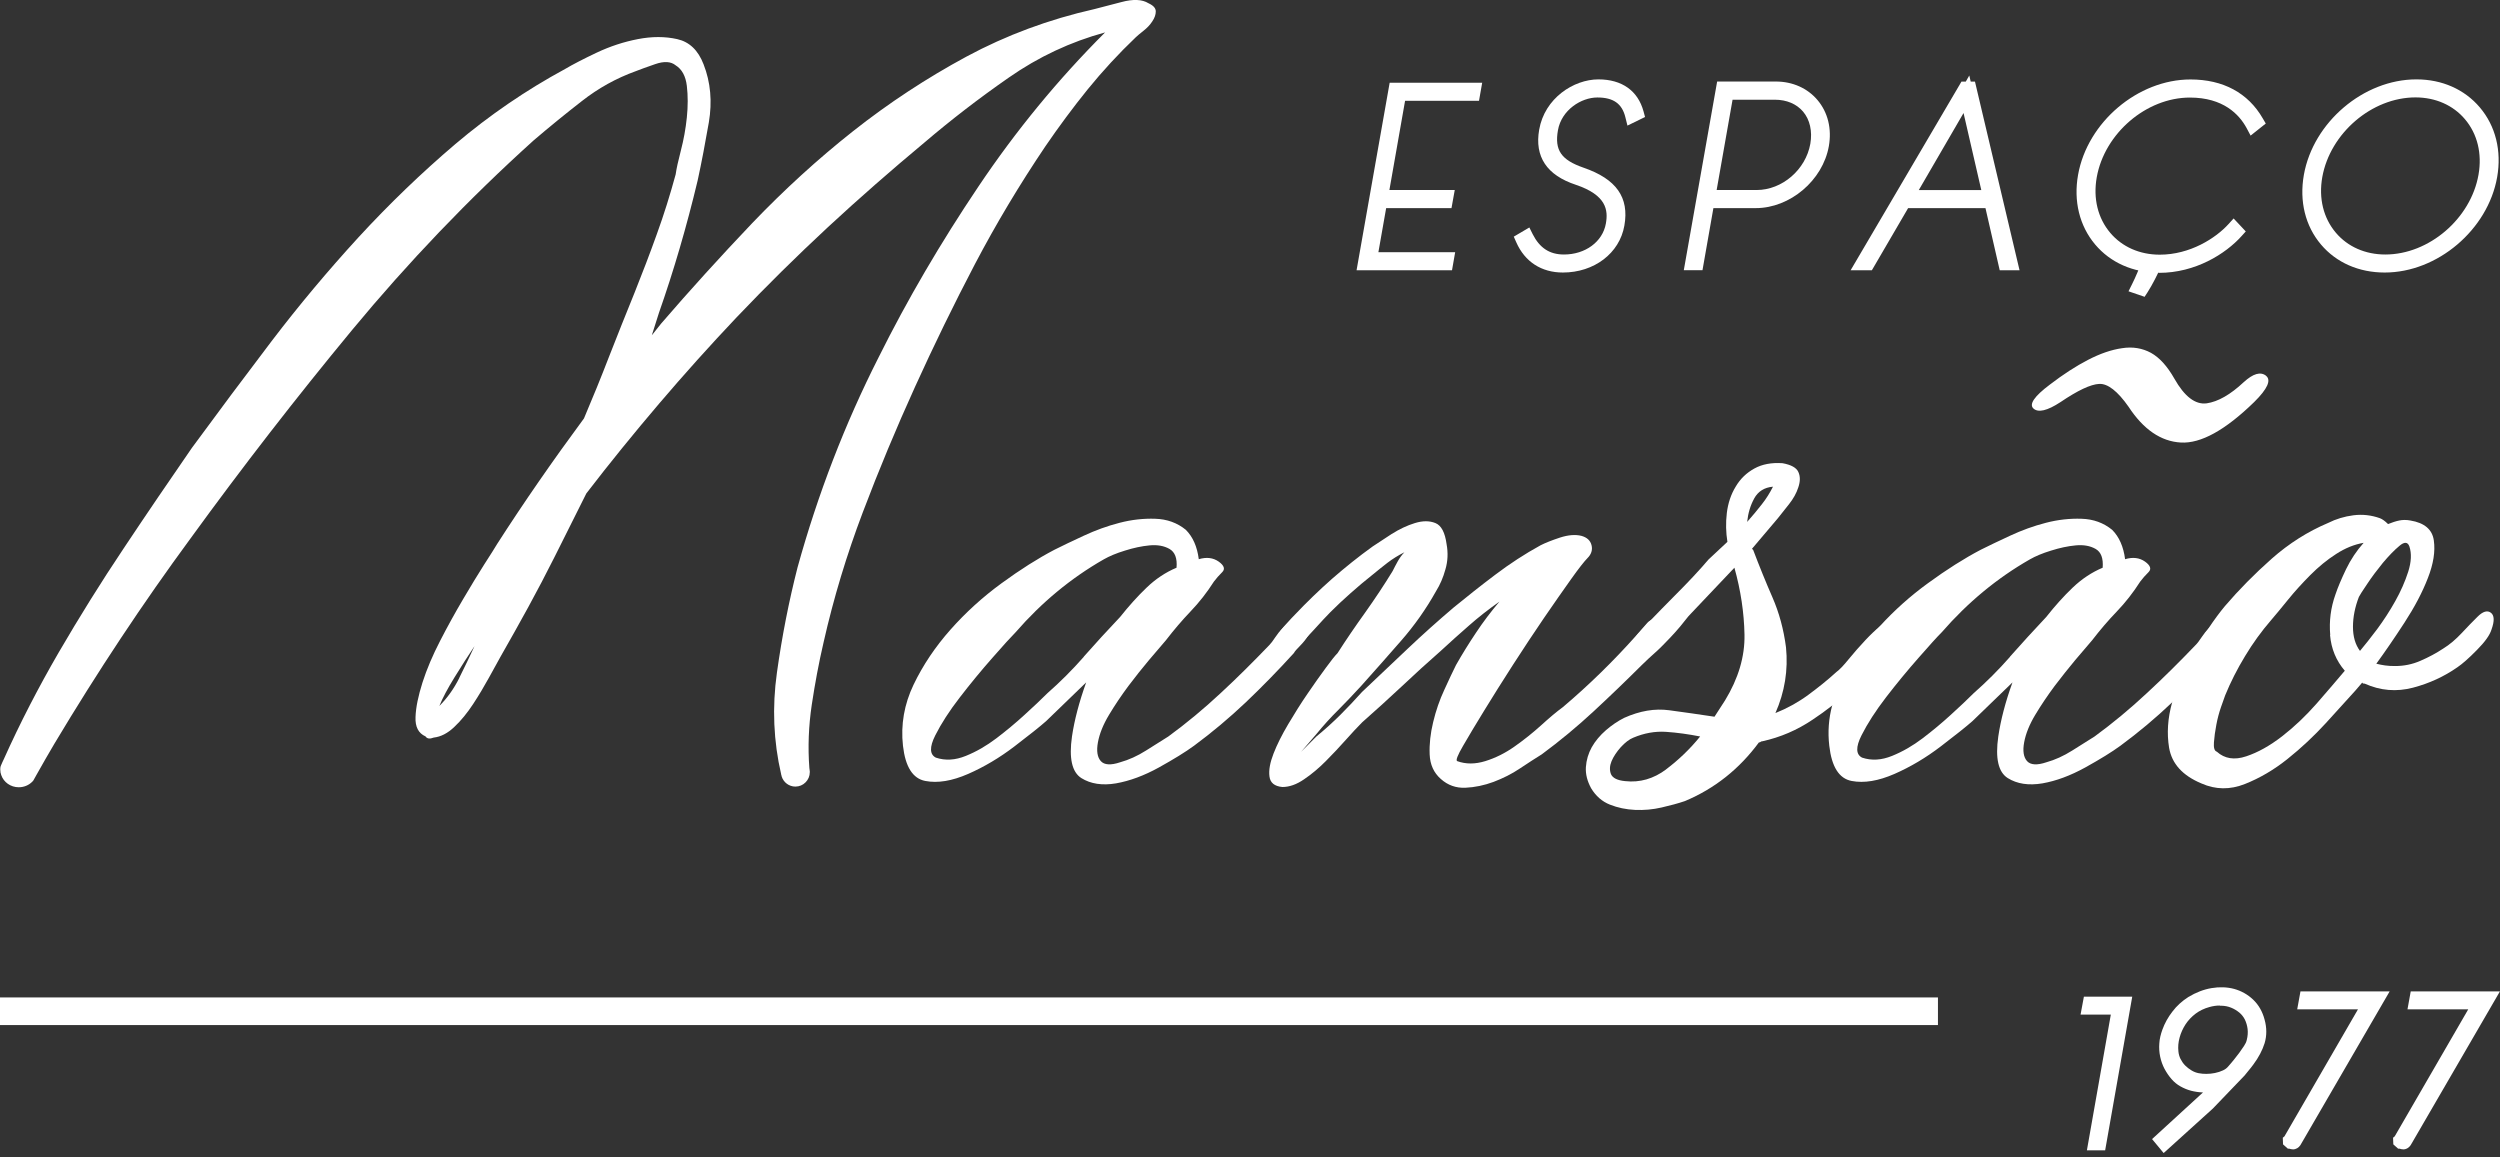 <svg width="162" height="75" viewBox="0 0 162 75" fill="none" xmlns="http://www.w3.org/2000/svg">
  <rect x="0" y="0" width="162" height="75" fill="#333333" stroke="none"/>
  <g clip-path="url(#clip0_545_201)">
    <path d="M90.67 6.086L89.493 12.763H93.727L93.679 13.041H89.444L88.785 16.792H93.754L93.706 17.07H88.439L90.422 5.813H95.504L95.456 6.092H90.67V6.086Z" fill="white"/>
    <path d="M94.09 17.515H87.905L90.05 5.363H96.045L95.84 6.531H91.049L90.033 12.313H94.268L94.057 13.486H89.823L89.32 16.342H94.295L94.09 17.515Z" fill="white"/>
    <path d="M102.262 11.552C100.593 11 99.918 10.009 100.188 8.482C100.501 6.697 102.133 5.594 103.586 5.594C104.747 5.594 105.73 6.071 106.076 7.34L105.773 7.485C105.535 6.526 104.898 5.867 103.521 5.867C102.284 5.867 100.799 6.789 100.523 8.369C100.258 9.859 100.793 10.705 102.473 11.295C104.558 12.013 105.082 13.1 104.822 14.552C104.542 16.154 103.045 17.221 101.279 17.221C100.118 17.221 99.178 16.685 98.665 15.527L98.913 15.383C99.459 16.471 100.275 16.947 101.344 16.947C102.964 16.947 104.255 15.972 104.504 14.574C104.736 13.272 104.239 12.227 102.257 11.563L102.262 11.552Z" fill="white"/>
    <path d="M101.279 17.66C99.885 17.66 98.81 16.964 98.254 15.699L98.092 15.335L99.102 14.74L99.318 15.174C99.772 16.069 100.414 16.492 101.343 16.492C102.731 16.492 103.85 15.667 104.06 14.488C104.217 13.62 104.103 12.645 102.116 11.975C100.231 11.354 99.431 10.154 99.739 8.401C100.096 6.36 101.975 5.144 103.579 5.144C105.103 5.144 106.14 5.883 106.502 7.223L106.599 7.582L105.459 8.139L105.324 7.598C105.108 6.714 104.546 6.317 103.509 6.317C102.472 6.317 101.187 7.116 100.954 8.444C100.728 9.73 101.16 10.363 102.613 10.866C104.741 11.6 105.583 12.795 105.259 14.622C104.946 16.412 103.304 17.66 101.273 17.66H101.279Z" fill="white"/>
    <path d="M118.065 9.398C117.709 11.402 115.802 13.036 113.782 13.036H110.655L109.947 17.065H109.655L111.654 5.733H115.078C117.098 5.744 118.427 7.378 118.07 9.398H118.065ZM117.752 9.398C118.092 7.447 116.861 6.017 115.019 6.017H111.891L110.703 12.768H113.83C115.667 12.768 117.411 11.337 117.752 9.403V9.398Z" fill="white"/>
    <path d="M110.32 17.51H109.11L111.271 5.283H115.073C116.164 5.283 117.126 5.717 117.774 6.483C118.449 7.282 118.708 8.342 118.509 9.473C118.12 11.686 115.997 13.486 113.777 13.486H111.028L110.32 17.515V17.51ZM111.238 12.313H113.831C115.484 12.313 117.012 10.995 117.309 9.318C117.45 8.503 117.282 7.758 116.84 7.233C116.418 6.735 115.77 6.462 115.019 6.462H112.27L111.238 12.318V12.313Z" fill="white"/>
    <path d="M129.02 13.041H123.386L121.037 17.071H120.707L127.361 5.739H127.615L130.294 17.071H129.943L129.02 13.041ZM128.96 12.763L127.426 6.108L123.564 12.763H128.96Z" fill="white"/>
    <path d="M130.862 17.515H129.582L128.658 13.486H123.646L121.296 17.515H119.919L127.103 5.288H127.383L127.61 4.892L127.702 5.288H127.978L130.867 17.515H130.862ZM124.343 12.318H128.388L127.238 7.324L124.337 12.318H124.343Z" fill="white"/>
    <path d="M135.102 11.402C135.669 8.203 138.721 5.594 141.94 5.594C144.365 5.594 145.596 6.789 146.228 7.892L145.975 8.096C145.321 6.885 144.068 5.867 141.897 5.867C138.856 5.867 135.955 8.369 135.415 11.402C134.88 14.434 136.906 16.937 139.941 16.937C141.891 16.937 143.706 15.945 144.738 14.804L144.911 14.986C144.019 15.978 142.183 17.215 139.898 17.215C136.674 17.205 134.535 14.611 135.102 11.396V11.402Z" fill="white"/>
    <path d="M139.898 17.671C138.224 17.671 136.755 17.017 135.766 15.844C134.751 14.638 134.356 13.036 134.659 11.327C135.264 7.919 138.532 5.149 141.945 5.149C144.057 5.149 145.677 6.022 146.628 7.673L146.822 8.005L145.839 8.787L145.586 8.31C145.099 7.405 144.062 6.322 141.907 6.322C139.082 6.322 136.376 8.642 135.869 11.488C135.626 12.859 135.939 14.14 136.749 15.093C137.516 15.999 138.656 16.503 139.952 16.503C141.918 16.503 143.582 15.431 144.408 14.52L144.738 14.156L145.526 14.997L145.251 15.302C144.219 16.449 142.269 17.681 139.903 17.681L139.898 17.671Z" fill="white"/>
    <path d="M161.362 11.402C160.795 14.617 157.721 17.21 154.524 17.21C151.326 17.21 149.166 14.617 149.733 11.402C150.3 8.203 153.352 5.594 156.571 5.594C159.774 5.594 161.929 8.203 161.362 11.402ZM161.049 11.402C161.583 8.369 159.558 5.867 156.522 5.867C153.487 5.867 150.576 8.369 150.041 11.402C149.506 14.435 151.532 16.937 154.567 16.937C157.603 16.937 160.514 14.435 161.049 11.402Z" fill="white"/>
    <path d="M154.524 17.66C152.855 17.66 151.392 17.017 150.403 15.849C149.382 14.644 148.988 13.041 149.291 11.327C149.896 7.919 153.163 5.144 156.577 5.144H156.588C158.241 5.144 159.699 5.787 160.693 6.96C161.719 8.171 162.113 9.773 161.816 11.477C161.217 14.885 157.949 17.66 154.53 17.66H154.524ZM156.523 6.312C153.698 6.312 150.992 8.632 150.484 11.477C150.241 12.849 150.555 14.129 151.365 15.083C152.132 15.988 153.271 16.492 154.568 16.492C157.393 16.492 160.104 14.172 160.606 11.327C160.849 9.955 160.536 8.675 159.726 7.721C158.959 6.816 157.819 6.312 156.523 6.312Z" fill="white"/>
    <path d="M138.563 18.619C138.817 18.105 139.071 17.494 139.228 17.038L139.622 17.097C139.406 17.596 139.066 18.26 138.785 18.699L138.563 18.624V18.619Z" fill="white"/>
    <path d="M138.975 19.235L137.927 18.876L138.154 18.421C138.391 17.95 138.64 17.355 138.796 16.899L138.915 16.546L140.266 16.738L140.033 17.274C139.828 17.751 139.477 18.448 139.164 18.935L138.969 19.235H138.975Z" fill="white"/>
    <path d="M135.366 65.303L135.414 65.036H137.634L136.036 74.096H135.765L137.316 65.303H135.36H135.366Z" fill="white"/>
    <path d="M136.414 74.541H135.231L136.781 65.748H134.82L135.036 64.585H138.169L136.414 74.541Z" fill="white"/>
    <path d="M142.966 71.214L143.992 70.185V70.158H143.965C143.954 70.158 143.922 70.169 143.868 70.18C143.813 70.19 143.759 70.206 143.695 70.222C143.635 70.233 143.576 70.249 143.522 70.265C143.468 70.276 143.435 70.287 143.425 70.287C143.203 70.329 142.982 70.351 142.755 70.346C142.528 70.335 142.312 70.308 142.101 70.254C141.896 70.196 141.696 70.121 141.513 70.013C141.329 69.912 141.172 69.783 141.043 69.633C140.886 69.456 140.756 69.258 140.648 69.049C140.54 68.84 140.459 68.615 140.411 68.379C140.362 68.144 140.346 67.897 140.368 67.645C140.384 67.393 140.443 67.136 140.54 66.868C140.681 66.488 140.875 66.139 141.129 65.813C141.378 65.486 141.685 65.213 142.042 64.977C142.479 64.714 142.928 64.543 143.376 64.463C143.83 64.388 144.251 64.403 144.645 64.505C145.034 64.612 145.385 64.805 145.682 65.089C145.974 65.368 146.185 65.732 146.303 66.182C146.428 66.632 146.428 67.061 146.303 67.463C146.179 67.865 145.963 68.277 145.645 68.695C145.618 68.738 145.574 68.792 145.515 68.867C145.455 68.942 145.391 69.011 145.331 69.092C145.266 69.167 145.207 69.237 145.158 69.301C145.104 69.365 145.077 69.403 145.067 69.413L143.041 71.514L140.222 74.064L140.049 73.855L142.944 71.214H142.966ZM142.409 69.981C142.566 70.013 142.755 70.029 142.966 70.029C143.176 70.029 143.392 70.008 143.608 69.965C143.824 69.922 144.03 69.853 144.229 69.762C144.429 69.671 144.597 69.542 144.732 69.381C144.867 69.226 144.986 69.087 145.104 68.942C145.218 68.802 145.337 68.647 145.461 68.486C145.558 68.352 145.666 68.197 145.785 68.02C145.904 67.843 145.985 67.667 146.023 67.49C146.098 67.184 146.114 66.895 146.082 66.616C146.05 66.338 145.974 66.091 145.861 65.861C145.747 65.63 145.591 65.432 145.396 65.272C145.202 65.111 144.986 64.977 144.737 64.875C144.494 64.779 144.229 64.725 143.938 64.714C143.651 64.704 143.354 64.741 143.047 64.827C142.658 64.934 142.312 65.1 142.009 65.325C141.707 65.55 141.453 65.823 141.248 66.129C141.043 66.44 140.891 66.766 140.8 67.12C140.702 67.474 140.675 67.827 140.713 68.181C140.735 68.401 140.794 68.61 140.891 68.808C140.989 69.006 141.113 69.188 141.264 69.344C141.421 69.504 141.588 69.638 141.783 69.746C141.972 69.863 142.182 69.938 142.404 69.976L142.409 69.981Z" fill="white"/>
    <path d="M140.199 74.713L139.454 73.812L142.754 70.79C142.473 70.78 142.23 70.742 141.993 70.683C141.733 70.614 141.507 70.517 141.296 70.399C141.08 70.281 140.885 70.121 140.713 69.922C140.54 69.724 140.389 69.499 140.259 69.258C140.135 69.022 140.037 68.754 139.978 68.47C139.919 68.186 139.902 67.903 139.924 67.613C139.94 67.329 140.01 67.034 140.124 66.718C140.275 66.3 140.497 65.904 140.777 65.545C141.047 65.186 141.393 64.87 141.804 64.607C142.301 64.307 142.803 64.114 143.311 64.029C143.818 63.943 144.315 63.959 144.774 64.082C145.239 64.211 145.649 64.441 146 64.773C146.362 65.116 146.611 65.556 146.746 66.075C146.892 66.6 146.892 67.115 146.746 67.602C146.6 68.063 146.357 68.524 146.022 68.974C145.995 69.012 145.946 69.076 145.876 69.167L145.45 69.692L143.392 71.835L140.199 74.723V74.713ZM143.835 65.159C143.624 65.159 143.397 65.191 143.17 65.256C142.835 65.347 142.538 65.491 142.284 65.679C142.02 65.877 141.798 66.113 141.625 66.375C141.447 66.649 141.318 66.938 141.237 67.238C141.155 67.538 141.128 67.838 141.161 68.133C141.177 68.304 141.22 68.46 141.296 68.615C141.377 68.776 141.474 68.915 141.593 69.038C141.723 69.167 141.858 69.274 142.014 69.365C142.166 69.456 142.317 69.515 142.495 69.547H142.506C142.765 69.601 143.17 69.606 143.527 69.531C143.716 69.494 143.889 69.435 144.051 69.36C144.191 69.296 144.304 69.21 144.396 69.097C144.531 68.942 144.65 68.808 144.758 68.669C144.872 68.529 144.985 68.379 145.104 68.224C145.196 68.101 145.298 67.951 145.412 67.779C145.504 67.64 145.563 67.517 145.59 67.393C145.655 67.136 145.671 66.9 145.644 66.675C145.617 66.461 145.558 66.257 145.466 66.065C145.379 65.893 145.26 65.743 145.115 65.62C144.942 65.481 144.769 65.374 144.58 65.299C144.385 65.218 144.175 65.175 143.932 65.17C143.905 65.17 143.872 65.17 143.845 65.17L143.835 65.159Z" fill="white"/>
    <path d="M148.432 73.984C148.432 73.984 148.405 73.984 148.389 73.962C148.373 73.951 148.368 73.935 148.389 73.919L153.531 65.041L153.547 64.95H149.405L149.453 64.682H154.071L148.676 73.978C148.632 74.043 148.551 74.043 148.438 73.978L148.432 73.984Z" fill="white"/>
    <path d="M148.573 74.477C148.497 74.477 148.422 74.46 148.341 74.434H148.254L147.941 74.155L147.925 73.726L148.033 73.635L152.797 65.405H148.859L149.07 64.243H154.849L149.064 74.209C148.956 74.369 148.784 74.482 148.573 74.482V74.477Z" fill="white"/>
    <path d="M155.584 73.984C155.584 73.984 155.557 73.984 155.541 73.962C155.524 73.951 155.519 73.935 155.541 73.919L160.683 65.041L160.699 64.95H156.556L156.605 64.682H161.223L155.827 73.978C155.784 74.043 155.703 74.043 155.589 73.978L155.584 73.984Z" fill="white"/>
    <path d="M155.729 74.477C155.654 74.477 155.578 74.466 155.492 74.434H155.4L155.087 74.155L155.07 73.726L155.178 73.635L159.942 65.405H156.005L156.215 64.243H161.995L156.21 74.209C156.107 74.359 155.94 74.482 155.718 74.482L155.729 74.477Z" fill="white"/>
    <path d="M74.419 0.209C74.014 -0.043 73.43 -0.07 72.669 0.134C71.907 0.338 71.324 0.488 70.919 0.589C67.975 1.254 65.21 2.277 62.623 3.67C60.035 5.069 57.589 6.676 55.282 8.498C52.976 10.32 50.794 12.318 48.736 14.467C46.689 16.621 44.717 18.791 42.843 20.966L42.238 21.727L42.697 20.28C43.659 17.542 44.496 14.676 45.209 11.691C45.463 10.523 45.7 9.269 45.933 7.93C46.16 6.585 46.046 5.326 45.592 4.169C45.241 3.252 44.669 2.711 43.88 2.534C43.092 2.358 42.244 2.358 41.336 2.534C40.423 2.711 39.538 3 38.673 3.408C37.815 3.815 37.129 4.169 36.621 4.469C34.088 5.84 31.717 7.464 29.508 9.334C27.304 11.209 25.213 13.224 23.231 15.377C21.254 17.537 19.375 19.776 17.603 22.102C15.832 24.433 14.108 26.742 12.434 29.024C10.965 31.152 9.49 33.316 8.021 35.524C6.547 37.726 5.142 39.982 3.797 42.291C2.496 44.536 1.302 46.84 0.243 49.203C0.211 49.267 0.184 49.331 0.152 49.396C0.114 49.476 0.076 49.567 0.044 49.648C0.022 49.712 0.017 49.787 0.017 49.862C0.017 49.921 0.027 49.99 0.033 50.039C0.033 50.06 0.033 50.076 0.044 50.092C0.054 50.135 0.065 50.178 0.081 50.226C0.238 50.687 0.686 51.014 1.216 51.014C1.551 51.014 1.853 50.885 2.069 50.676C2.096 50.649 2.123 50.623 2.145 50.596L2.155 50.585C2.231 50.456 2.307 50.323 2.377 50.189C2.75 49.524 3.133 48.855 3.533 48.179C6.325 43.513 9.264 39.081 12.358 34.875C15.707 30.262 19.197 25.761 22.821 21.378C26.45 16.996 30.366 12.897 34.579 9.098C35.589 8.235 36.626 7.389 37.701 6.553C38.765 5.717 39.932 5.069 41.196 4.613C41.45 4.511 41.866 4.361 42.449 4.158C43.032 3.954 43.475 3.981 43.783 4.233C44.188 4.485 44.431 4.929 44.507 5.562C44.582 6.199 44.582 6.88 44.507 7.614C44.431 8.353 44.301 9.06 44.123 9.741C43.945 10.427 43.832 10.946 43.783 11.3C43.426 12.613 43.021 13.909 42.562 15.174C42.109 16.438 41.623 17.708 41.115 18.978C40.559 20.344 40.013 21.716 39.478 23.082C38.949 24.454 38.403 25.794 37.842 27.112C35.816 29.855 33.937 32.566 32.214 35.251C32.062 35.508 31.781 35.952 31.376 36.579C30.971 37.217 30.517 37.962 30.01 38.824C29.502 39.687 29.005 40.582 28.524 41.519C28.038 42.462 27.655 43.357 27.379 44.22C27.104 45.088 26.947 45.833 26.926 46.465C26.899 47.102 27.115 47.515 27.574 47.719C27.677 47.874 27.849 47.895 28.109 47.794C28.562 47.745 29.011 47.515 29.437 47.108C29.869 46.701 30.274 46.208 30.658 45.624C31.041 45.04 31.376 44.472 31.684 43.914C31.987 43.357 32.24 42.902 32.44 42.543C33.045 41.482 33.645 40.416 34.228 39.349C34.812 38.283 35.379 37.195 35.94 36.081L37.993 31.977C39.511 30 41.088 28.06 42.708 26.158C44.328 24.256 45.998 22.396 47.726 20.57C49.654 18.544 51.631 16.594 53.657 14.713C55.682 12.838 57.767 11.016 59.895 9.243C61.618 7.774 63.444 6.365 65.372 5.026C67.3 3.681 69.374 2.711 71.61 2.1C68.569 5.138 65.826 8.471 63.395 12.098C60.959 15.72 58.798 19.412 56.93 23.163C54.748 27.471 52.998 32.009 51.68 36.772C51.123 38.953 50.675 41.219 50.346 43.577C50.027 45.838 50.124 48.04 50.621 50.183C50.621 50.199 50.621 50.21 50.632 50.226C50.643 50.264 50.648 50.296 50.659 50.333C50.778 50.698 51.129 50.971 51.539 50.971C51.798 50.971 52.031 50.869 52.198 50.698C52.371 50.526 52.474 50.296 52.474 50.039C52.474 50.017 52.474 49.996 52.474 49.98C52.474 49.937 52.463 49.899 52.457 49.851C52.457 49.84 52.457 49.84 52.457 49.835C52.457 49.814 52.457 49.797 52.447 49.776C52.344 48.404 52.398 47.038 52.603 45.666C52.809 44.3 53.057 42.961 53.365 41.637C54.018 38.744 54.872 35.936 55.909 33.198C56.946 30.46 58.075 27.749 59.295 25.065C60.516 22.375 61.807 19.728 63.173 17.119C64.546 14.504 66.069 11.959 67.743 9.478C68.607 8.214 69.52 6.982 70.481 5.792C71.448 4.603 72.485 3.477 73.603 2.411C73.706 2.315 73.873 2.17 74.1 1.993C74.327 1.816 74.522 1.613 74.667 1.388C74.824 1.157 74.894 0.943 74.894 0.739C74.894 0.536 74.749 0.364 74.441 0.22L74.419 0.209ZM29.767 43.925C29.41 44.638 28.978 45.238 28.47 45.747C28.676 45.238 29.005 44.616 29.459 43.882C29.913 43.143 30.345 42.473 30.75 41.868C30.447 42.527 30.112 43.218 29.761 43.925H29.767Z" fill="white"/>
    <path d="M84.956 40.507C84.929 40.303 84.719 40.153 84.308 40.046C84.103 39.998 83.903 40.046 83.703 40.201C83.498 40.356 83.309 40.517 83.131 40.694C83.114 40.71 83.104 40.721 83.087 40.737C82.92 40.903 82.774 41.091 82.634 41.3C82.482 41.53 82.358 41.696 82.255 41.798C81.235 42.859 80.192 43.904 79.096 44.916C78.01 45.929 76.881 46.867 75.709 47.724C75.304 47.981 74.823 48.281 74.262 48.635C73.705 48.988 73.144 49.24 72.587 49.395C71.982 49.599 71.561 49.572 71.334 49.321C71.107 49.069 71.043 48.661 71.145 48.104C71.248 47.547 71.485 46.952 71.869 46.315C72.252 45.677 72.668 45.061 73.122 44.45C73.576 43.85 74.024 43.287 74.451 42.778C74.883 42.275 75.25 41.841 75.553 41.487C76.06 40.828 76.59 40.206 77.146 39.622C77.702 39.044 78.21 38.395 78.664 37.683C78.82 37.479 78.993 37.276 79.198 37.077C79.404 36.874 79.323 36.643 78.972 36.392C78.615 36.14 78.183 36.086 77.681 36.236C77.578 35.427 77.297 34.789 76.844 34.334C76.287 33.879 75.623 33.638 74.861 33.616C74.105 33.589 73.327 33.675 72.544 33.879C71.755 34.082 70.989 34.361 70.227 34.715C69.465 35.068 68.828 35.373 68.326 35.625C67.262 36.183 66.117 36.906 64.901 37.795C63.681 38.685 62.579 39.687 61.596 40.796C60.607 41.91 59.808 43.1 59.198 44.37C58.593 45.634 58.36 46.958 58.512 48.324C58.668 49.696 59.149 50.451 59.959 50.606C60.769 50.762 61.693 50.606 62.735 50.151C63.772 49.696 64.777 49.101 65.744 48.361C66.705 47.627 67.391 47.081 67.791 46.727L70.384 44.22C69.93 45.489 69.622 46.652 69.465 47.718C69.26 49.138 69.465 50.033 70.07 50.419C70.675 50.799 71.431 50.912 72.317 50.762C73.203 50.606 74.132 50.264 75.094 49.733C76.06 49.197 76.817 48.731 77.373 48.324C78.54 47.461 79.652 46.529 80.722 45.516C81.786 44.504 82.828 43.437 83.844 42.318C83.892 42.221 84.033 42.055 84.265 41.825C84.47 41.616 84.632 41.412 84.756 41.203C84.772 41.182 84.783 41.16 84.799 41.139C84.929 40.914 84.989 40.705 84.956 40.501V40.507ZM70.238 42.553C69.476 43.421 68.688 44.204 67.877 44.916C67.472 45.323 66.975 45.789 66.392 46.32C65.809 46.856 65.198 47.359 64.566 47.842C63.929 48.324 63.276 48.704 62.584 48.983C61.898 49.261 61.255 49.299 60.645 49.095C60.24 48.892 60.224 48.41 60.607 47.649C60.991 46.888 61.52 46.063 62.206 45.179C62.892 44.289 63.589 43.443 64.302 42.634C65.009 41.825 65.522 41.262 65.82 40.962C67.494 39.038 69.395 37.463 71.523 36.247C71.88 36.043 72.333 35.85 72.895 35.679C73.451 35.502 73.981 35.39 74.489 35.341C74.996 35.293 75.428 35.368 75.785 35.572C76.136 35.775 76.293 36.177 76.239 36.788C75.526 37.088 74.877 37.522 74.299 38.079C73.716 38.637 73.144 39.274 72.582 39.981C71.766 40.839 70.983 41.701 70.222 42.559L70.238 42.553Z" fill="white"/>
    <path d="M107.739 40.126C107.415 40.046 107.134 40.078 106.913 40.223C106.853 40.26 106.804 40.298 106.756 40.351C106.61 40.523 106.47 40.684 106.318 40.85C106.227 40.962 106.129 41.069 106.038 41.171L106.027 41.182C104.552 42.837 102.97 44.386 101.274 45.822C100.863 46.122 100.393 46.518 99.864 47.001C99.329 47.483 98.762 47.938 98.152 48.367C97.541 48.801 96.904 49.117 96.245 49.321C95.586 49.524 94.981 49.524 94.425 49.321C94.322 49.272 94.452 48.94 94.808 48.329C95.159 47.724 95.613 46.958 96.175 46.047C96.731 45.136 97.358 44.145 98.038 43.084C98.724 42.023 99.394 41.005 100.053 40.041C100.712 39.081 101.295 38.246 101.803 37.533C102.305 36.826 102.667 36.37 102.867 36.167C103.121 35.915 103.207 35.631 103.132 35.331C103.056 35.025 102.84 34.827 102.483 34.725C102.078 34.623 101.608 34.666 101.079 34.838C100.544 35.015 100.129 35.181 99.826 35.336C98.811 35.893 97.833 36.531 96.899 37.238C95.959 37.946 95.062 38.658 94.198 39.365C93.183 40.228 92.194 41.112 91.227 42.028C90.266 42.939 89.277 43.882 88.262 44.836C87.808 45.345 87.338 45.838 86.858 46.32C86.371 46.802 85.853 47.274 85.297 47.729L84.308 48.721L85.297 47.574C85.75 47.022 86.22 46.497 86.706 46.02C87.187 45.538 87.679 45.018 88.192 44.461C89.056 43.502 89.915 42.521 90.779 41.535C91.643 40.55 92.405 39.473 93.058 38.304C93.312 37.897 93.517 37.431 93.663 36.895C93.82 36.365 93.841 35.818 93.739 35.261C93.636 34.506 93.399 34.05 93.015 33.895C92.632 33.739 92.194 33.739 91.686 33.895C91.179 34.05 90.671 34.291 90.163 34.613C89.656 34.945 89.25 35.208 88.948 35.411C88.03 36.07 87.16 36.772 86.317 37.506C85.48 38.246 84.681 39.017 83.919 39.821C83.817 39.923 83.612 40.137 83.314 40.469C83.223 40.566 83.142 40.662 83.082 40.742C82.925 40.935 82.855 41.085 82.855 41.193C82.758 41.6 82.855 41.878 83.163 42.028C83.466 42.184 83.768 42.125 84.076 41.873C84.254 41.728 84.481 41.514 84.762 41.219C84.881 41.091 85.01 40.957 85.145 40.807C85.605 40.303 85.956 39.917 86.21 39.666C86.615 39.258 87.047 38.856 87.506 38.449C87.96 38.042 88.44 37.64 88.953 37.233C89.256 36.981 89.575 36.729 89.904 36.472C90.233 36.22 90.601 35.99 91.006 35.786C90.855 35.942 90.714 36.129 90.585 36.354C90.46 36.585 90.341 36.799 90.244 37.002C89.688 37.913 89.088 38.813 88.456 39.703C87.819 40.592 87.225 41.46 86.674 42.323C86.517 42.478 86.263 42.794 85.912 43.277C85.556 43.759 85.162 44.316 84.73 44.949C84.297 45.581 83.882 46.24 83.477 46.926C83.071 47.611 82.753 48.244 82.526 48.828C82.299 49.412 82.207 49.905 82.261 50.312C82.31 50.724 82.585 50.95 83.098 50.998C83.552 50.998 84.022 50.832 84.503 50.499C84.989 50.172 85.459 49.776 85.912 49.321C86.366 48.865 86.798 48.404 87.203 47.949C87.608 47.493 87.965 47.113 88.267 46.808C89.132 46.047 89.98 45.275 90.817 44.493C91.649 43.705 92.502 42.934 93.361 42.178C93.966 41.621 94.576 41.069 95.181 40.544C95.786 40.008 96.445 39.494 97.163 38.985C96.607 39.644 96.099 40.314 95.645 41C95.186 41.685 94.754 42.382 94.349 43.095C94.144 43.502 93.895 44.038 93.593 44.697C93.285 45.356 93.047 46.052 92.869 46.792C92.691 47.526 92.615 48.222 92.642 48.887C92.669 49.546 92.907 50.076 93.366 50.478C93.82 50.885 94.355 51.073 94.96 51.046C95.564 51.019 96.18 50.891 96.785 50.666C97.39 50.435 97.968 50.151 98.497 49.792C99.032 49.438 99.497 49.133 99.907 48.881C101.074 48.019 102.192 47.092 103.256 46.106C104.32 45.12 105.362 44.118 106.378 43.105C106.632 42.853 106.972 42.537 107.404 42.152C107.55 42.023 107.674 41.894 107.788 41.76C107.998 41.503 108.133 41.241 108.209 40.973C108.306 40.517 108.155 40.233 107.75 40.132L107.739 40.126Z" fill="white"/>
    <path d="M123.111 40.046C122.803 39.998 122.463 40.11 122.085 40.389C122.004 40.447 121.917 40.517 121.831 40.581C121.528 40.823 121.221 41.117 120.902 41.455C120.497 41.889 120.13 42.301 119.8 42.709C119.471 43.116 119.206 43.395 119.001 43.544C118.444 44.053 117.829 44.546 117.175 45.029C116.516 45.511 115.809 45.902 115.047 46.207C115.652 44.836 115.879 43.421 115.733 41.948C115.582 40.785 115.29 39.708 114.858 38.717C114.426 37.726 114.01 36.702 113.605 35.636L113.529 35.561L115.204 33.584C115.409 33.332 115.647 33.032 115.927 32.673C116.203 32.325 116.413 31.955 116.532 31.575C116.662 31.194 116.662 30.862 116.532 30.583C116.408 30.305 116.062 30.117 115.506 30.015C114.799 29.967 114.188 30.08 113.686 30.358C113.178 30.637 112.768 31.028 112.471 31.537C112.163 32.041 111.974 32.614 111.898 33.246C111.822 33.884 111.839 34.5 111.936 35.111L110.715 36.252C110.11 36.965 109.376 37.747 108.511 38.61C107.939 39.183 107.41 39.73 106.923 40.233C106.718 40.447 106.518 40.662 106.335 40.865C106.302 40.903 106.27 40.935 106.238 40.973C106.162 41.048 106.097 41.117 106.054 41.187L106.043 41.198C105.838 41.492 105.886 41.733 106.2 41.921C106.583 42.151 106.972 42.189 107.377 42.033C107.501 41.991 107.642 41.9 107.798 41.755C107.836 41.728 107.874 41.691 107.907 41.653C108.112 41.45 108.328 41.219 108.555 40.967C108.782 40.715 108.987 40.469 109.16 40.244C109.338 40.014 109.473 39.853 109.581 39.751L112.39 36.788C112.8 38.256 113.016 39.703 113.043 41.123C113.07 42.542 112.649 43.962 111.785 45.382L111.099 46.443C110.083 46.288 109.111 46.154 108.171 46.025C107.231 45.897 106.259 46.063 105.244 46.518C104.839 46.722 104.444 46.99 104.066 47.316C103.683 47.649 103.375 48.018 103.148 48.415C102.921 48.828 102.797 49.251 102.765 49.712C102.737 50.167 102.856 50.622 103.105 51.078C103.407 51.581 103.818 51.941 104.32 52.139C104.828 52.342 105.373 52.455 105.957 52.482C106.535 52.508 107.113 52.455 107.669 52.326C108.22 52.198 108.733 52.064 109.187 51.908C111.115 51.099 112.708 49.83 113.978 48.109C114.026 48.109 114.064 48.099 114.091 48.072C114.118 48.045 114.15 48.035 114.199 48.035C115.371 47.777 116.457 47.311 117.472 46.625C117.904 46.336 118.32 46.041 118.725 45.72C119.265 45.313 119.789 44.895 120.281 44.455C120.383 44.359 120.691 44.091 121.199 43.662C121.707 43.228 122.171 42.757 122.603 42.253C123.035 41.749 123.354 41.278 123.554 40.844C123.754 40.41 123.603 40.148 123.1 40.046H123.111ZM107.966 49.856C107.156 50.462 106.265 50.724 105.309 50.617C104.801 50.569 104.498 50.413 104.39 50.162C104.293 49.91 104.304 49.626 104.428 49.326C104.558 49.02 104.758 48.72 105.033 48.41C105.314 48.109 105.579 47.906 105.832 47.804C106.54 47.504 107.253 47.376 107.961 47.424C108.673 47.472 109.408 47.574 110.17 47.724C109.516 48.533 108.776 49.24 107.966 49.851V49.856ZM113.675 32.293C113.929 31.837 114.334 31.585 114.89 31.537C114.685 31.944 114.447 32.325 114.167 32.678C113.891 33.032 113.572 33.418 113.216 33.82C113.275 33.262 113.421 32.753 113.675 32.298V32.293Z" fill="white"/>
    <path d="M146.839 24.347C146.483 24.068 146.002 24.207 145.392 24.765C144.527 25.574 143.728 26.029 142.993 26.136C142.259 26.233 141.557 25.702 140.898 24.534C140.439 23.725 139.931 23.168 139.38 22.863C138.824 22.562 138.197 22.455 137.517 22.562C136.825 22.659 136.096 22.911 135.307 23.318C134.519 23.725 133.693 24.261 132.834 24.92C131.818 25.681 131.467 26.201 131.77 26.474C132.078 26.753 132.661 26.619 133.52 26.056C134.638 25.3 135.47 24.904 136.031 24.877C136.582 24.85 137.22 25.343 137.933 26.361C138.894 27.829 140.028 28.606 141.319 28.676C142.61 28.751 144.198 27.878 146.072 26.051C146.942 25.193 147.19 24.625 146.834 24.347H146.839ZM144.976 40.507C144.949 40.303 144.733 40.153 144.328 40.046C144.122 39.998 143.923 40.046 143.723 40.201C143.517 40.356 143.328 40.517 143.156 40.694C143.139 40.71 143.129 40.721 143.112 40.737C142.945 40.903 142.799 41.091 142.659 41.3C142.507 41.53 142.383 41.696 142.275 41.798C141.26 42.859 140.212 43.904 139.115 44.916C138.03 45.929 136.901 46.867 135.729 47.724C135.324 47.981 134.843 48.281 134.281 48.635C133.72 48.988 133.163 49.24 132.607 49.395C132.002 49.599 131.581 49.572 131.354 49.321C131.127 49.069 131.062 48.661 131.165 48.104C131.267 47.547 131.505 46.952 131.888 46.315C132.272 45.677 132.688 45.061 133.142 44.45C133.601 43.85 134.044 43.287 134.47 42.778C134.902 42.275 135.27 41.841 135.572 41.487C136.08 40.828 136.609 40.206 137.171 39.623C137.727 39.044 138.235 38.395 138.689 37.683C138.845 37.479 139.018 37.276 139.223 37.077C139.429 36.874 139.348 36.643 138.997 36.392C138.64 36.14 138.208 36.086 137.706 36.236C137.603 35.427 137.322 34.789 136.868 34.334C136.312 33.879 135.648 33.638 134.886 33.616C134.13 33.589 133.352 33.675 132.569 33.879C131.78 34.082 131.013 34.361 130.252 34.715C129.49 35.068 128.853 35.373 128.351 35.625C127.287 36.183 126.142 36.906 124.926 37.795C123.792 38.62 122.755 39.547 121.821 40.571C121.75 40.646 121.68 40.721 121.615 40.796C120.627 41.91 119.827 43.1 119.217 44.37C119.006 44.809 118.839 45.259 118.726 45.709C118.499 46.556 118.434 47.429 118.537 48.324C118.693 49.696 119.174 50.451 119.984 50.606C120.794 50.762 121.718 50.606 122.76 50.151C123.797 49.696 124.802 49.101 125.769 48.361C126.73 47.627 127.416 47.081 127.816 46.727L130.409 44.22C129.949 45.489 129.647 46.652 129.49 47.718C129.285 49.138 129.49 50.033 130.101 50.419C130.706 50.799 131.462 50.912 132.348 50.762C133.239 50.606 134.157 50.264 135.124 49.733C136.091 49.197 136.847 48.731 137.403 48.324C138.575 47.461 139.688 46.529 140.752 45.516C141.816 44.498 142.853 43.437 143.868 42.318C143.917 42.221 144.058 42.055 144.29 41.825C144.517 41.594 144.695 41.369 144.825 41.139C144.96 40.914 145.008 40.705 144.981 40.501L144.976 40.507ZM130.257 42.553C129.496 43.421 128.707 44.204 127.897 44.916C127.492 45.323 126.995 45.789 126.412 46.32C125.828 46.856 125.218 47.359 124.586 47.842C123.949 48.324 123.295 48.704 122.604 48.983C121.918 49.261 121.275 49.299 120.665 49.095C120.26 48.892 120.243 48.41 120.627 47.649C121.01 46.888 121.54 46.063 122.22 45.179C122.906 44.289 123.603 43.443 124.316 42.634C125.024 41.825 125.531 41.262 125.834 40.962C127.508 39.038 129.409 37.463 131.537 36.247C131.894 36.043 132.348 35.85 132.909 35.679C133.466 35.502 133.995 35.39 134.503 35.341C135.01 35.293 135.443 35.368 135.799 35.572C136.15 35.775 136.301 36.177 136.253 36.788C135.54 37.088 134.892 37.522 134.308 38.079C133.725 38.637 133.152 39.274 132.596 39.981C131.786 40.839 131.003 41.701 130.241 42.559L130.257 42.553Z" fill="white"/>
    <path d="M161.412 39.708C161.185 39.532 160.888 39.617 160.537 39.971C160.229 40.271 159.888 40.63 159.51 41.032C159.132 41.434 158.738 41.771 158.327 42.023C157.874 42.323 157.377 42.591 156.842 42.821C156.313 43.052 155.767 43.159 155.205 43.159C154.952 43.159 154.736 43.148 154.557 43.121C154.379 43.095 154.19 43.062 153.985 43.009C154.541 42.248 155.151 41.359 155.81 40.346C156.469 39.333 156.977 38.369 157.328 37.453C157.685 36.542 157.814 35.733 157.712 35.02C157.614 34.313 157.107 33.879 156.194 33.729C155.94 33.681 155.702 33.681 155.47 33.729C155.238 33.777 155 33.857 154.746 33.959C154.541 33.756 154.363 33.632 154.217 33.579C153.661 33.38 153.083 33.316 152.499 33.391C151.916 33.466 151.371 33.632 150.868 33.884C149.55 34.441 148.33 35.213 147.212 36.199C146.094 37.19 145.084 38.214 144.171 39.28C143.847 39.671 143.485 40.153 143.101 40.732C142.88 41.053 142.653 41.407 142.415 41.793C141.756 42.853 141.238 43.973 140.86 45.141C140.817 45.27 140.784 45.393 140.752 45.522C140.465 46.551 140.406 47.526 140.557 48.453C140.736 49.492 141.432 50.258 142.653 50.767C143.571 51.175 144.506 51.185 145.467 50.805C146.428 50.424 147.357 49.883 148.243 49.171C149.129 48.463 149.955 47.687 150.717 46.856C151.473 46.02 152.111 45.324 152.618 44.761L153.077 44.225C153.077 44.279 153.126 44.3 153.234 44.3C154.249 44.756 155.287 44.841 156.356 44.563C157.42 44.284 158.381 43.839 159.246 43.234C159.548 43.03 159.969 42.666 160.499 42.125C161.028 41.594 161.341 41.15 161.449 40.796C161.649 40.244 161.638 39.874 161.406 39.703L161.412 39.708ZM150.987 41.15C151.063 42.039 151.381 42.811 151.943 43.464C151.435 44.07 150.825 44.777 150.117 45.592C149.405 46.401 148.659 47.108 147.871 47.719C147.087 48.324 146.315 48.758 145.553 49.01C144.792 49.267 144.154 49.165 143.652 48.71C143.496 48.662 143.436 48.458 143.463 48.104C143.49 47.751 143.539 47.37 143.62 46.958C143.695 46.556 143.798 46.175 143.922 45.816C144.052 45.468 144.138 45.211 144.192 45.056C144.543 44.198 144.975 43.346 145.483 42.511C145.986 41.675 146.547 40.903 147.158 40.196C147.46 39.848 147.827 39.398 148.259 38.867C148.692 38.331 149.172 37.806 149.707 37.265C150.236 36.735 150.793 36.274 151.381 35.899C151.965 35.518 152.564 35.277 153.164 35.175C152.71 35.684 152.332 36.252 152.024 36.885C151.722 37.522 151.489 38.063 151.338 38.519C151.03 39.376 150.922 40.255 150.998 41.139L150.987 41.15ZM152.926 42.178C152.624 41.771 152.472 41.252 152.472 40.619C152.472 39.987 152.602 39.339 152.856 38.68C152.905 38.578 153.083 38.299 153.391 37.844C153.693 37.388 154.039 36.928 154.411 36.472C154.795 36.017 155.146 35.652 155.481 35.374C155.805 35.095 156.021 35.111 156.129 35.411C156.28 35.867 156.253 36.413 156.053 37.045C155.848 37.683 155.573 38.31 155.216 38.947C154.86 39.585 154.466 40.191 154.039 40.769C153.601 41.348 153.234 41.814 152.932 42.173L152.926 42.178Z" fill="white"/>
    <path d="M125.579 64.634H0V66.424H125.579V64.634Z" fill="white"/>
  </g>
  <defs>
    <clipPath id="clip0_545_201">
      <rect width="162" height="74.712" fill="white"/>
    </clipPath>
  </defs>
</svg>
